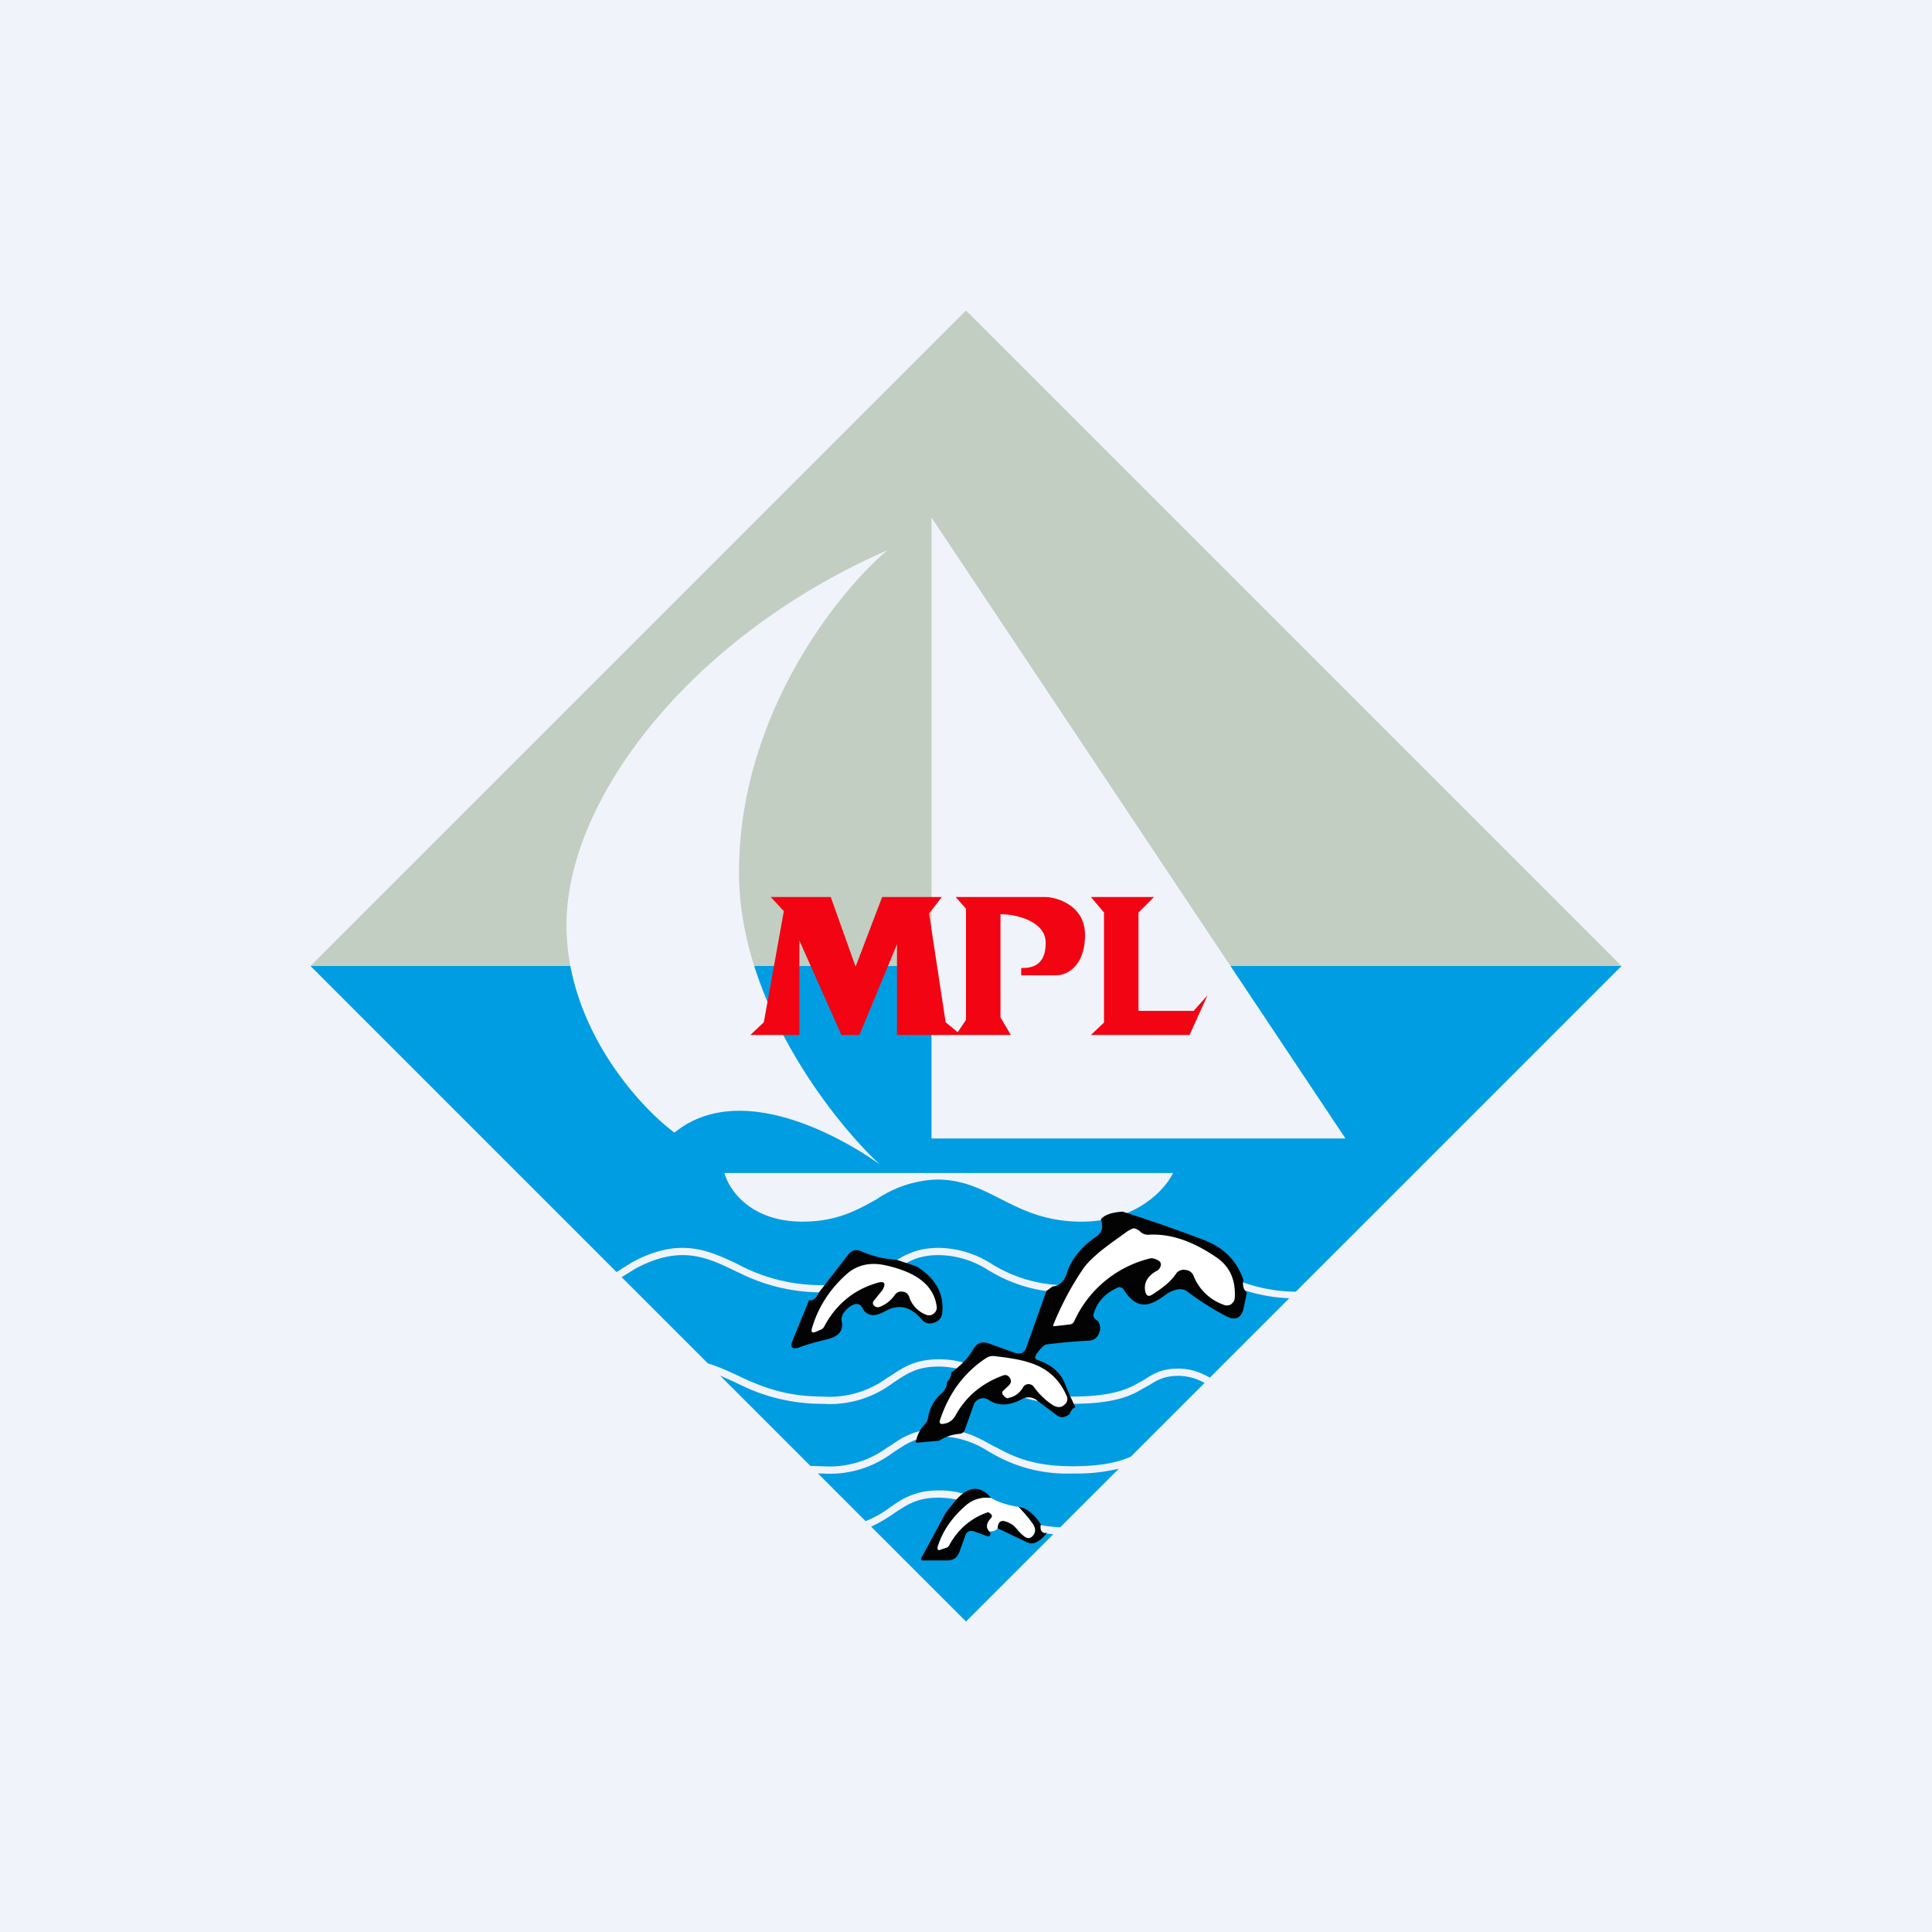 <!-- by TradingView --><svg width="56" height="56" viewBox="0 0 56 56" xmlns="http://www.w3.org/2000/svg"><path fill="#F0F3FA" d="M0 0h56v56H0z"/><path d="M17.87 36.87 9 28h38l-9.44 9.44a4.7 4.7 0 0 1-2.03-.48l-.3-.17c-.33-.19-.63-.36-1.08-.36-.47 0-.72.16-.98.32l-.18.1c-.33.2-.81.4-1.91.4a4.1 4.1 0 0 1-2.33-.61 2.9 2.9 0 0 0-1.53-.47c-.38 0-.66.07-.9.18-.2.08-.36.2-.52.3a2.82 2.82 0 0 1-1.96.6 5.12 5.12 0 0 1-2.5-.63c-.5-.23-.97-.45-1.56-.45-.53 0-1.04.19-1.46.42l-.45.28Zm.15.15 2.5 2.5c.27.08.54.2.82.33l.21.1c.6.27 1.27.53 2.29.53a2.83 2.83 0 0 0 1.86-.53l.1-.06c.16-.11.33-.22.52-.31.24-.11.52-.18.9-.18.68 0 1.1.23 1.53.47l.16.08c.5.27 1.08.53 2.17.53 1.1 0 1.58-.2 1.91-.39l.18-.1c.26-.17.5-.32.98-.32.37 0 .64.11.92.26l2.3-2.3a4.75 4.75 0 0 1-1.93-.49l-.33-.18a1.8 1.8 0 0 0-.96-.32c-.4 0-.6.13-.86.29l-.2.11c-.36.21-.88.42-2.01.42a4.3 4.3 0 0 1-2.27-.55l-.16-.09a2.69 2.69 0 0 0-1.43-.44c-.35 0-.6.06-.81.16a3.2 3.2 0 0 0-.49.29l-.1.07a3.03 3.03 0 0 1-1.98.56 5.33 5.33 0 0 1-2.38-.55l-.21-.1c-.5-.24-.93-.43-1.47-.43-.48 0-.95.17-1.36.39l-.4.25Zm16.9 3.07a1.52 1.52 0 0 0-.77-.21c-.4 0-.6.12-.86.28l-.2.11c-.36.22-.88.42-2.01.42a4.3 4.3 0 0 1-2.43-.64 2.69 2.69 0 0 0-1.43-.44c-.35 0-.6.06-.81.16-.18.08-.32.18-.49.29l-.1.07a3.03 3.03 0 0 1-1.98.56 5.33 5.33 0 0 1-2.38-.55l-.21-.1-.38-.17 2.62 2.62.35.01a2.83 2.83 0 0 0 1.86-.53l.1-.06c.16-.11.33-.23.52-.31.24-.11.52-.18.9-.18.68 0 1.1.23 1.53.47l.16.08c.5.27 1.08.53 2.17.53.88 0 1.37-.13 1.7-.28l2.13-2.13Zm-2.49 2.48a5.2 5.2 0 0 1-1.35.14 4.3 4.3 0 0 1-2.27-.55l-.16-.09a2.69 2.69 0 0 0-1.43-.44c-.35 0-.6.06-.81.16-.18.08-.32.18-.49.29l-.1.07a3.03 3.03 0 0 1-1.98.56h-.13l1.38 1.38a2.93 2.93 0 0 0 .71-.4c.16-.11.33-.23.52-.31.24-.11.52-.18.9-.18.68 0 1.1.23 1.53.47l.16.08c.44.24.95.47 1.82.52l1.7-1.7Zm-1.9 1.9a4.14 4.14 0 0 1-1.88-.62 2.69 2.69 0 0 0-1.43-.44c-.35 0-.6.06-.81.16-.18.08-.32.18-.49.29l-.1.07c-.17.11-.35.22-.57.32L28 47l2.53-2.53Z" fill="#009DE2"/><path d="M47 28H9L28 9l19 19Z" fill="#C2CEC2"/><path d="M27 33V15l12 18H27Zm-7.45-.17c2.17-1.77 5.67.71 5.96.93-1.36-1.26-4.09-4.72-4.09-8.47 0-4.56 2.87-8.13 4.3-9.34-5.67 2.48-9.3 7.19-9.3 10.86 0 2.94 2.08 5.24 3.13 6.02ZM21 34h13c-.22.47-1.06 1.41-2.65 1.41-1.05 0-1.72-.34-2.35-.66-.57-.29-1.1-.56-1.84-.56a3.3 3.3 0 0 0-1.75.57c-.57.32-1.16.65-2.15.65-1.52 0-2.14-.94-2.26-1.41Z" fill="#F0F3FA"/><path d="M23.17 30h-1.42l.39-.37.58-3.22-.38-.41h1.74l.72 2.02.77-2.02h1.73l-.37.48.48 3.15.35.29.24-.36v-3.22l-.3-.34h2.61c.34.01 1.14.25 1.14 1.1 0 .95-.57 1.18-.85 1.17h-1v-.21c.3 0 .71-.06.71-.73 0-.67-.96-.84-1.31-.83v2.99l.3.51H26v-2.63L24.91 30h-.52l-1.22-2.74V30Zm8.45-4 .38.45v3.19l-.38.36h2.86l.52-1.15-.4.45H33v-2.85l.45-.45h-1.83Z" fill="#F20413"/><path d="M32.54 35.12c.75.24 1.51.5 2.3.8.61.22 1.01.61 1.2 1.18-.03.15 0 .28.1.37l-.09.44c-.07.3-.24.38-.51.24a8.07 8.07 0 0 1-1.12-.71.34.34 0 0 0-.25-.07.82.82 0 0 0-.4.17c-.25.19-.46.28-.62.27-.2 0-.4-.14-.57-.42-.05-.07-.11-.1-.2-.06-.35.16-.58.41-.68.75-.02.06 0 .11.04.15l.08.06c.08.12.09.24.03.37a.32.32 0 0 1-.29.2c-.43.02-.84.06-1.23.11-.06.01-.16.1-.29.28-.06.1-.04.15.06.18.38.13.63.35.76.66.09.23.2.47.31.7-.07.02-.12.08-.17.2-.13.1-.25.12-.37.03l-.56-.42a.39.39 0 0 0-.46-.04c-.36.19-.68.2-.95.02a.28.28 0 0 0-.25-.04c-.1.04-.16.1-.19.19l-.25.7a.17.17 0 0 1-.16.13c-.22.02-.42.09-.59.2l-.68.06c.04-.21.12-.38.25-.52.06-.06.1-.13.11-.21.05-.29.19-.53.4-.71a.45.45 0 0 0 .15-.32.47.47 0 0 0 .13-.28c.27-.2.49-.42.63-.67.1-.18.26-.24.45-.17l.75.27c.17.06.29 0 .34-.16l.58-1.63.18-.13c.2-.02.34-.15.41-.38.13-.41.42-.77.86-1.07.17-.12.2-.28.13-.5.11-.13.32-.2.63-.22Z" fill="#040304"/><path d="M33.6 36.78c.1-.15.05-.24-.16-.3a.23.23 0 0 0-.12 0 3.26 3.26 0 0 0-2.18 1.81.16.16 0 0 1-.13.1l-.44.05c-.04 0-.05-.01-.04-.04.23-.56.51-1.1.85-1.6.15-.23.45-.5.91-.83l.36-.26c.12-.08.2-.12.25-.1.05.02.1.04.14.08.07.07.15.1.24.1.62-.04 1.27.17 1.97.65.39.26.57.65.54 1.17 0 .08-.04.14-.1.19a.23.23 0 0 1-.22.02 1.46 1.46 0 0 1-.87-.83.27.27 0 0 0-.24-.18.27.27 0 0 0-.28.12c-.13.2-.36.39-.69.6-.1.06-.16.03-.19-.08-.06-.26.06-.47.34-.62a.15.15 0 0 0 .06-.05Z" fill="#fff"/><path d="m25.97 36.51.6.2c.56.35.8.8.74 1.35a.32.32 0 0 1-.24.28.31.31 0 0 1-.36-.1c-.31-.37-.66-.45-1.04-.24-.17.09-.3.13-.38.12a.36.36 0 0 1-.3-.22c-.04-.08-.1-.11-.19-.1-.11.02-.23.1-.35.26-.05.08-.07.16-.05.25.05.27-.1.44-.46.52-.3.07-.55.14-.76.22-.22.08-.29 0-.2-.21l.47-1.15c.12.02.21-.06.29-.23l.85-1.1c.1-.12.21-.15.35-.1.37.16.72.24 1.03.25Z" fill="#040304"/><path d="M25.58 37.39c.11-.2.06-.27-.17-.2-.67.2-1.18.62-1.52 1.26a.2.2 0 0 1-.12.1l-.14.06c-.09.03-.12 0-.1-.09.17-.6.5-1.13 1-1.58.3-.27.67-.36 1.11-.27.93.2 1.43.59 1.51 1.2a.21.21 0 0 1-.08.2.21.21 0 0 1-.22.04.82.82 0 0 1-.5-.53.21.21 0 0 0-.19-.14.22.22 0 0 0-.22.09.95.95 0 0 1-.44.35.14.14 0 0 1-.13-.01.13.13 0 0 1-.06-.06.1.1 0 0 1 .02-.11l.25-.31ZM29.25 40.15c.06-.07.07-.13.02-.21-.05-.08-.12-.1-.2-.07-.62.23-1.07.61-1.37 1.15a.48.48 0 0 1-.19.2.51.51 0 0 1-.16.05c-.1.02-.14-.03-.1-.12.26-.78.71-1.38 1.34-1.79a.36.36 0 0 1 .25-.05c.45.05.77.11.98.18.54.16.9.5 1.1.98a.2.2 0 0 1-.06.24c-.09.09-.2.1-.34.02a2.05 2.05 0 0 1-.56-.54.19.19 0 0 0-.16-.07.18.18 0 0 0-.15.1.62.62 0 0 1-.42.3c-.03.02-.06 0-.09-.02l-.06-.06c-.04-.04-.04-.09 0-.13l.17-.16Z" fill="#fff"/><path d="M28.73 43.42a.92.92 0 0 0-.74.23c-.4.35-.67.74-.8 1.18-.03.09 0 .12.1.08l.17-.06.04-.04c.26-.48.63-.8 1.11-.97a.1.1 0 0 1 .1.03c.05.04.06.09.01.14-.13.15-.15.28-.04.38.03.04.04.07.02.1-.01.04-.04.05-.08.04l-.38-.14c-.13-.04-.22 0-.26.12l-.17.47c-.06.17-.18.25-.35.25h-.7c-.06 0-.08-.02-.05-.08l.7-1.3.24-.3c.39-.48.75-.52 1.08-.13Z" fill="#040304"/><path d="M28.73 43.42c.22.13.48.21.8.26.14.15.27.3.38.45.12.16.12.29.01.4-.06.06-.12.07-.2.03a.85.85 0 0 1-.21-.2.9.9 0 0 0-.21-.2c-.24-.13-.37-.1-.38.13-.03.06-.11.1-.24.1-.1-.1-.1-.23.04-.38.05-.05.04-.1-.01-.14a.1.1 0 0 0-.1-.03c-.48.17-.85.49-1.11.97l-.04.04-.18.06c-.09.04-.12.01-.1-.08.14-.44.4-.83.8-1.18a.92.92 0 0 1 .75-.23Z" fill="#fff"/><path d="M30.17 44.18c-.02.09-.01.16.02.2.05.06.1.07.16.04a.8.8 0 0 1-.35.3.29.29 0 0 1-.24-.02l-.84-.4c.01-.23.14-.27.38-.13.06.03.13.1.2.19.1.1.17.17.23.2.07.04.13.03.2-.03.1-.11.1-.24-.02-.4-.1-.15-.24-.3-.38-.45.21.02.43.19.64.5Z" fill="#040304"/></svg>